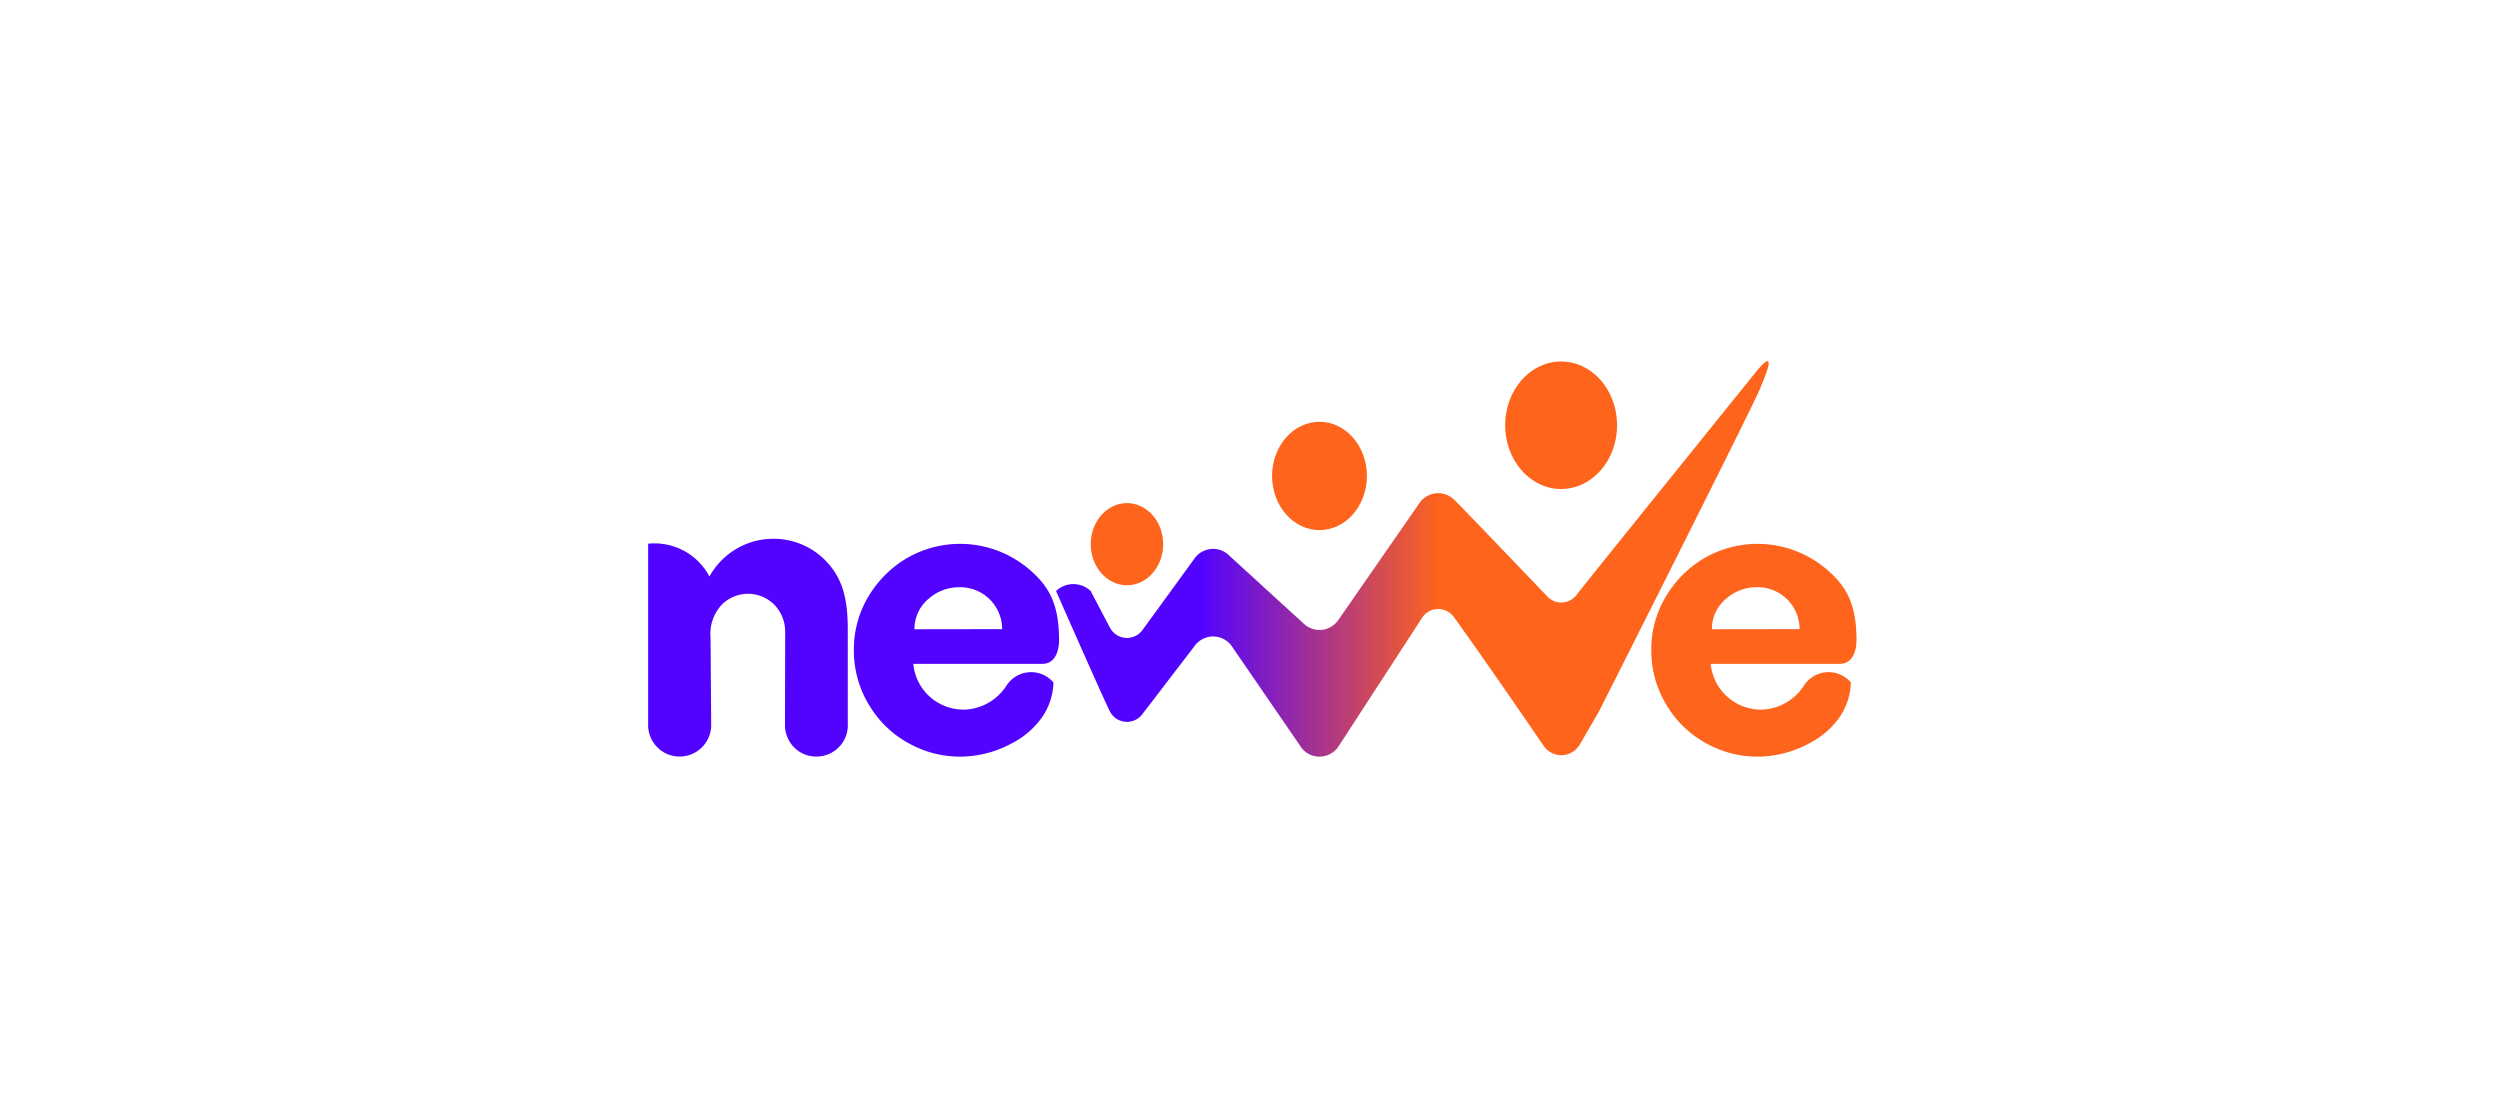 <svg xmlns="http://www.w3.org/2000/svg" xmlns:xlink="http://www.w3.org/1999/xlink" width="270" height="120" viewBox="0 0 270 120">
  <defs>
    <linearGradient id="linear-gradient" x1="0.201" y1="1" x2="0.528" y2="1" gradientUnits="objectBoundingBox">
      <stop offset="0" stop-color="#5203ff"/>
      <stop offset="1" stop-color="#fe641b"/>
    </linearGradient>
    <clipPath id="clip-_18_newwe">
      <rect width="270" height="120"/>
    </clipPath>
  </defs>
  <g id="_18_newwe" data-name="18_newwe" clip-path="url(#clip-_18_newwe)">
    <g id="upz_Logo" transform="translate(55.801 116.269)">
      <path id="n" d="M35.2-257.164a3.4,3.4,0,0,1-3.332-3.549c0-18.657,0-19.439,0-19.439a6.7,6.7,0,0,1,6.615,3.537l.151-.258a7.905,7.905,0,0,1,2.477-2.547,7.742,7.742,0,0,1,3.836-1.251,7.849,7.849,0,0,1,6.515,2.827c1.464,1.759,1.965,3.808,1.965,6.941v10.161a3.381,3.381,0,0,1-3.4,3.579,3.329,3.329,0,0,1-2.453-1.056,3.43,3.43,0,0,1-.927-2.523l.018-9.848a4.132,4.132,0,0,0-1.374-3.16,4,4,0,0,0-5.471.183,4.634,4.634,0,0,0-1.212,3.6l.067,9.223A3.419,3.419,0,0,1,35.2-257.164Z" transform="translate(-17.668 222.604)" fill="#5203ff"/>
      <g id="mark" transform="translate(58.251 -77.269)">
        <g id="Group_8599" data-name="Group 8599" transform="translate(0 0)">
          <path id="Path_2978" data-name="Path 2978" d="M4746.946-5375.3c2.1,3.994,2.1,3.987,2.1,3.987a2.071,2.071,0,0,0,1.778,1.08,2.069,2.069,0,0,0,1.7-.829c.049-.061,5.622-7.726,5.622-7.726a2.432,2.432,0,0,1,1.375-.972,2.447,2.447,0,0,1,2.365.607c.176.167,8.11,7.409,8.11,7.409s.058.054.165.138a2.452,2.452,0,0,0,1.722.5,2.465,2.465,0,0,0,1.82-1.076s8.694-12.531,8.694-12.531a2.451,2.451,0,0,1,.313-.4,2.458,2.458,0,0,1,2.87-.491,2.575,2.575,0,0,1,.681.5c0-.061,10.041,10.427,10.041,10.427a2.038,2.038,0,0,0,1.592.612,2.073,2.073,0,0,0,1.577-.879c.189-.3,19.212-23.873,19.212-23.873s2.894-3.775.614,1.5c.263-.056-17.421,34.962-17.421,34.962l-2.126,3.67a2.354,2.354,0,0,1-1.7,1.1,2.3,2.3,0,0,1-2.173-.982c-6.944-10.144-9.695-13.911-9.695-13.911a.111.111,0,0,1-.018-.024,2.082,2.082,0,0,0-1.5-.847,2.079,2.079,0,0,0-1.078.194,2.072,2.072,0,0,0-.856.763c-.086.138-9.068,13.956-9.068,13.956a2.48,2.48,0,0,1-2.12,1.021,2.45,2.45,0,0,1-1.787-.9s-7.55-11-7.55-11a2.45,2.45,0,0,0-.729-.7,2.459,2.459,0,0,0-1.342-.375,2.484,2.484,0,0,0-2.005,1.083l-5.639,7.356a2.07,2.07,0,0,1-1.747.778,2.054,2.054,0,0,1-1.642-.989c-.249-.3-5.892-13.139-5.892-13.139A2.707,2.707,0,0,1,4746.946-5375.3Z" transform="translate(-4743.207 5400.13)" stroke="rgba(0,0,0,0)" stroke-miterlimit="10" stroke-width="1" fill="url(#linear-gradient)"/>
          <ellipse id="Ellipse_4" data-name="Ellipse 4" cx="3.912" cy="4.436" rx="3.912" ry="4.436" transform="translate(3.747 15.336)" fill="#fe641b"/>
          <ellipse id="Ellipse_3" data-name="Ellipse 3" cx="5.122" cy="5.848" rx="5.122" ry="5.848" transform="translate(23.331 6.554)" fill="#fe641b"/>
          <ellipse id="Ellipse_19" data-name="Ellipse 19" cx="6.045" cy="6.886" rx="6.045" ry="6.886" transform="translate(48.504 0.04)" fill="#fe641b"/>
        </g>
      </g>
      <path id="_2e" data-name="2e" d="M59.5-218.536a11.307,11.307,0,0,1-6.372-1.3,11.248,11.248,0,0,1-4.337-4.033,11.276,11.276,0,0,1-1.763-6.062,11.1,11.1,0,0,1,1.7-6.061,11.736,11.736,0,0,1,4.036-3.94,11.494,11.494,0,0,1,5.834-1.538,11.529,11.529,0,0,1,7.766,3.109c1.995,1.813,2.825,3.845,2.825,7.285,0,1.136-.4,2.565-1.807,2.565H53.449a5.439,5.439,0,0,0,2.1,3.815,5.468,5.468,0,0,0,3.58,1.123,5.649,5.649,0,0,0,4.4-2.615,3.165,3.165,0,0,1,5.056-.311,6.99,6.99,0,0,1-1.2,3.715,9.091,9.091,0,0,1-3.48,2.949A11.569,11.569,0,0,1,59.5-218.536Zm-1.183-18.247a4.891,4.891,0,0,0-3.044,1.107,4.246,4.246,0,0,0-1.7,3.429l9.469-.014A4.529,4.529,0,0,0,58.315-236.784Z" transform="translate(75.511 183.937)" fill="#fe641b"/>
      <path id="_1e" data-name="1e" d="M59.5-218.536a11.307,11.307,0,0,1-6.372-1.3,11.248,11.248,0,0,1-4.337-4.033,11.276,11.276,0,0,1-1.763-6.062,11.1,11.1,0,0,1,1.7-6.061,11.736,11.736,0,0,1,4.036-3.94,11.494,11.494,0,0,1,5.834-1.538,11.529,11.529,0,0,1,7.766,3.109c1.995,1.813,2.825,3.845,2.825,7.285,0,1.136-.4,2.565-1.807,2.565H53.449a5.439,5.439,0,0,0,2.1,3.815,5.468,5.468,0,0,0,3.58,1.123,5.649,5.649,0,0,0,4.4-2.615,3.165,3.165,0,0,1,5.056-.311,6.99,6.99,0,0,1-1.2,3.715,9.091,9.091,0,0,1-3.48,2.949A11.569,11.569,0,0,1,59.5-218.536Zm-1.183-18.247a4.891,4.891,0,0,0-3.044,1.107,4.246,4.246,0,0,0-1.7,3.429l9.469-.014A4.529,4.529,0,0,0,58.315-236.784Z" transform="translate(-10.612 183.937)" fill="#5203ff"/>
    </g>
  </g>
</svg>
